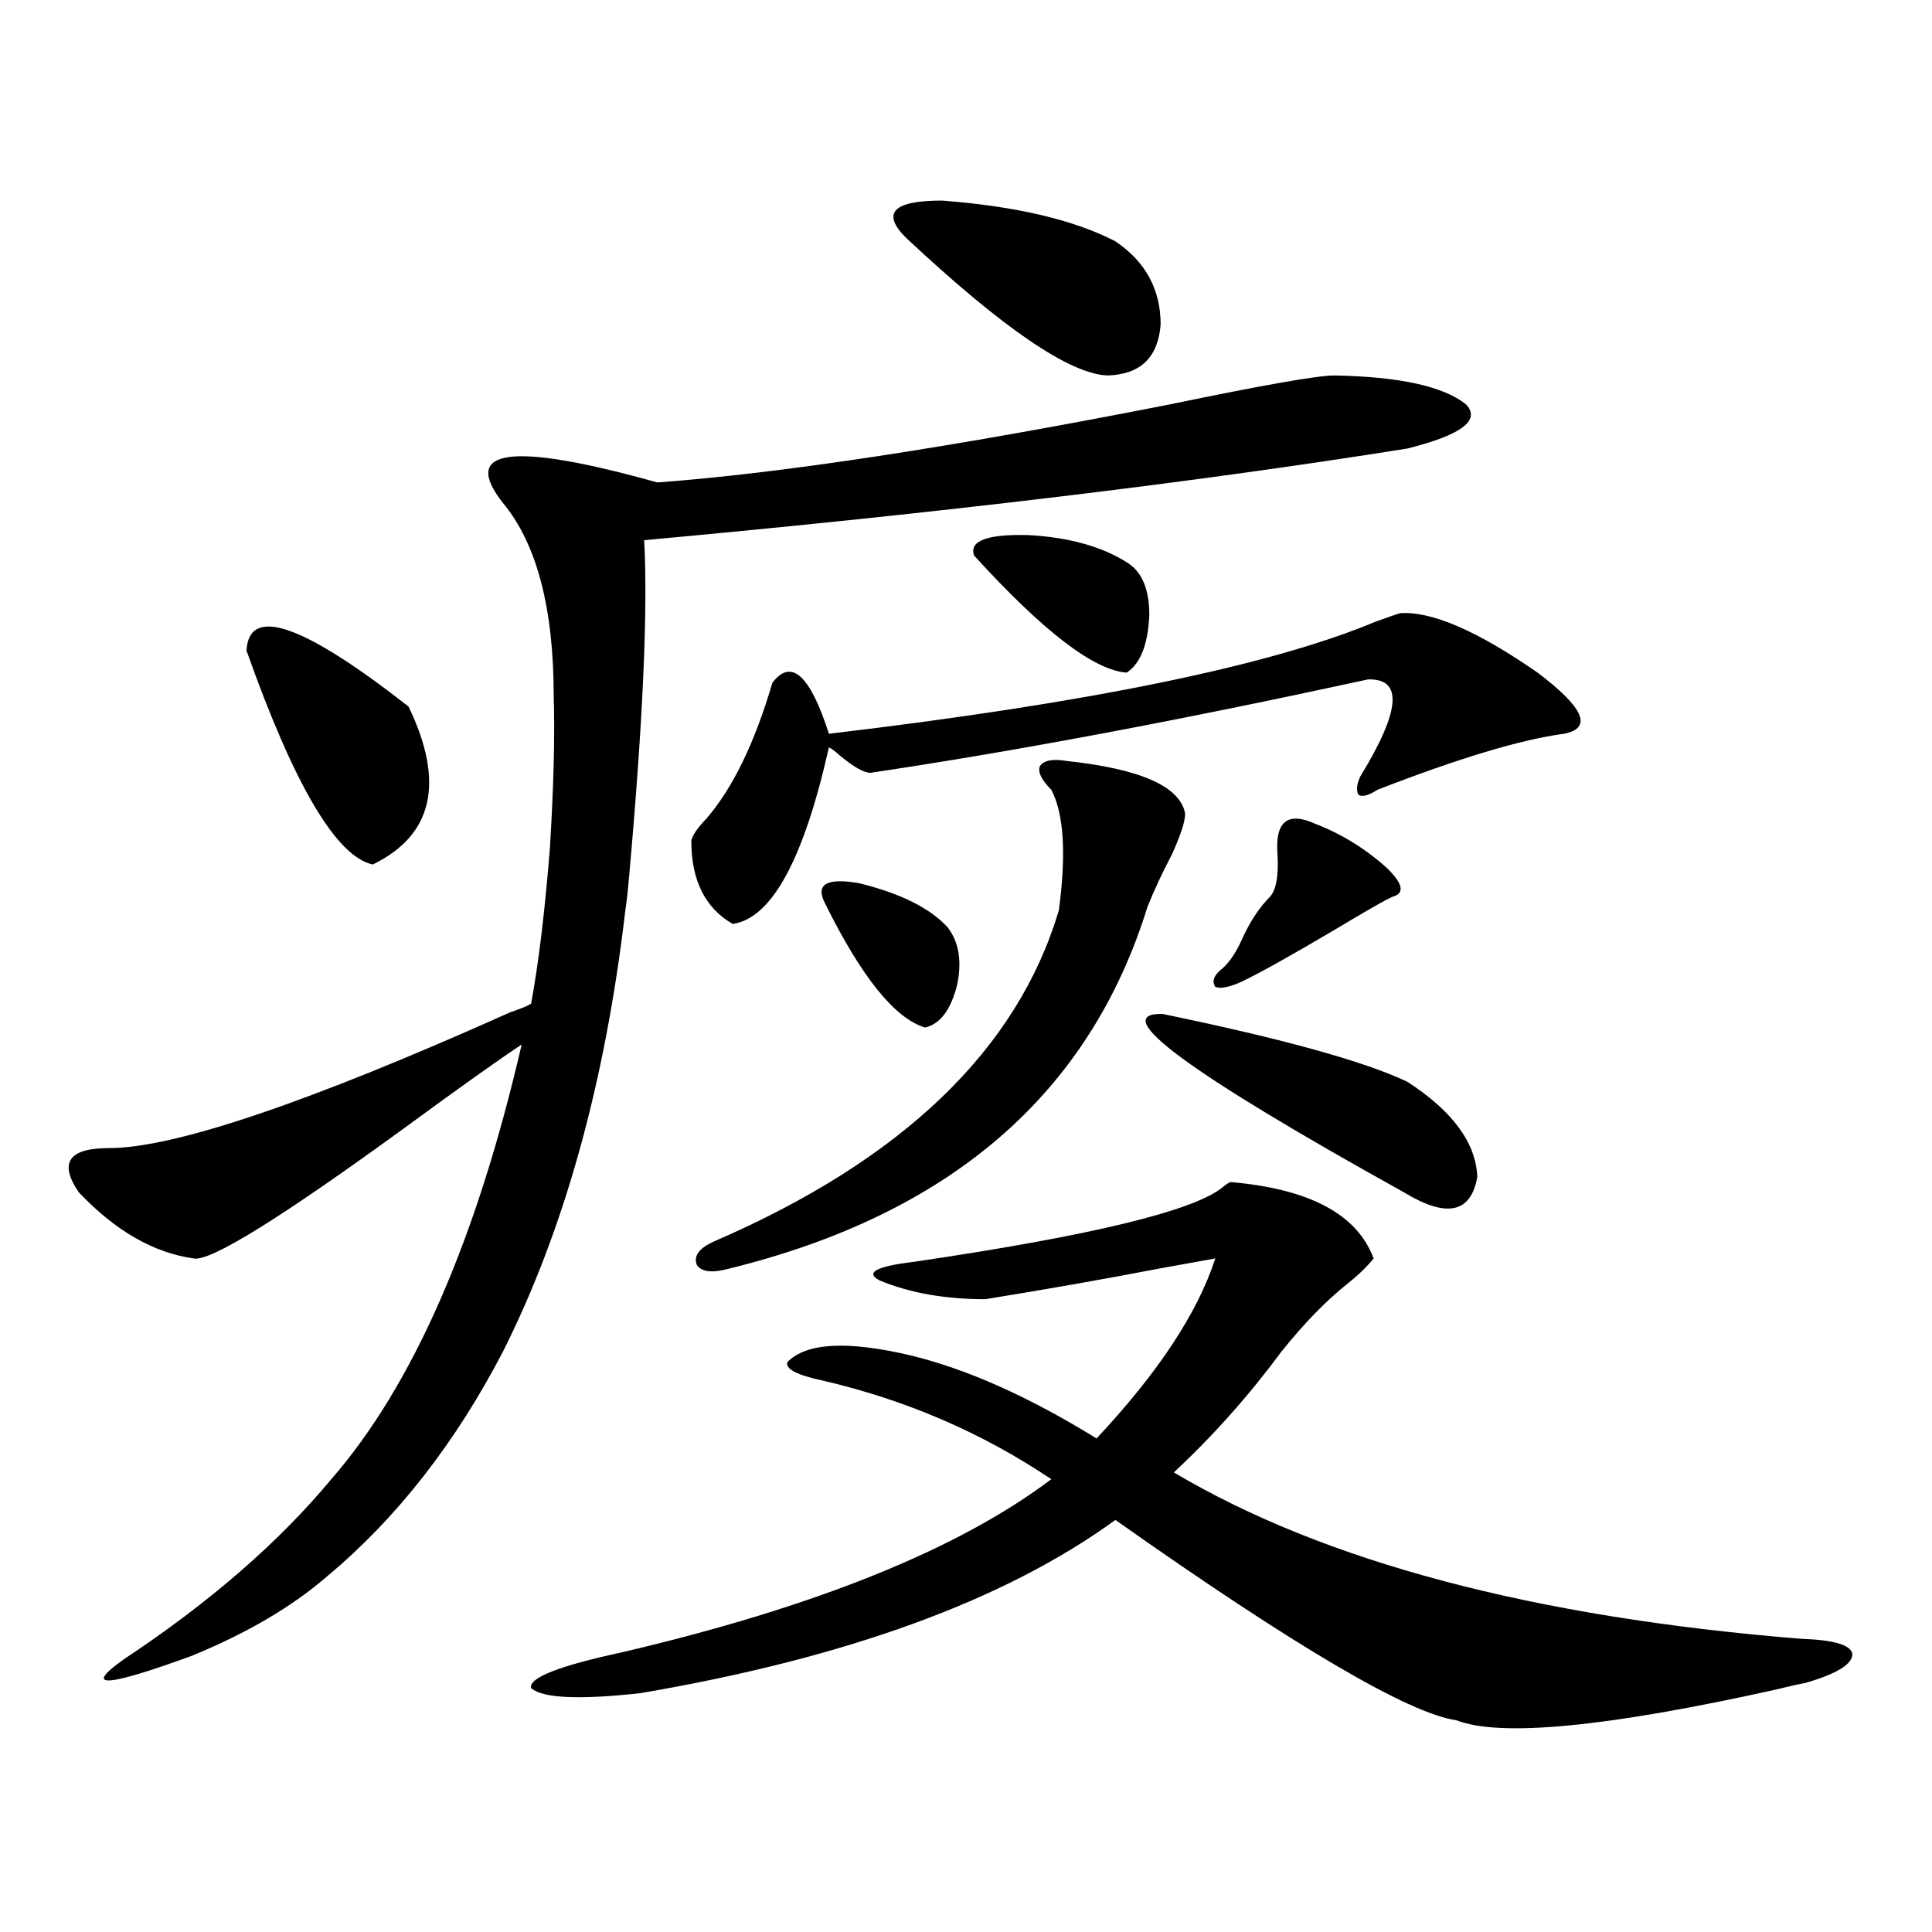 <?xml version="1.0" encoding="utf-8"?>
<!-- Generator: Adobe Illustrator 16.0.0, SVG Export Plug-In . SVG Version: 6.00 Build 0)  -->
<!DOCTYPE svg PUBLIC "-//W3C//DTD SVG 1.1//EN" "http://www.w3.org/Graphics/SVG/1.1/DTD/svg11.dtd">
<svg version="1.1" id="图层_1" xmlns="http://www.w3.org/2000/svg" xmlns:xlink="http://www.w3.org/1999/xlink" x="0px" y="0px"
	 width="1000px" height="1000px" viewBox="0 0 1000 1000" enable-background="new 0 0 1000 1000" xml:space="preserve">
<path d="M690.495,194.344c33.811,0.591,56.584,5.575,68.291,14.941c7.805,8.212-2.286,15.82-30.243,22.852
	c-109.921,17.578-241.625,33.398-395.112,47.461c1.951,36.337-0.655,94.345-7.805,174.023c-0.655,7.622-1.311,13.485-1.951,17.578
	c-10.411,89.071-31.554,165.234-63.413,228.516c-24.725,47.461-54.968,86.133-90.729,116.016
	c-18.216,15.82-41.63,29.581-70.242,41.309c-44.877,16.397-56.584,16.987-35.121,1.758c44.222-29.306,79.998-60.343,107.314-93.164
	c42.271-48.628,75.12-123.624,98.534-225c-12.362,8.212-32.529,22.563-60.486,43.066c-64.389,46.884-100.82,69.434-109.266,67.676
	c-20.822-2.925-40.654-14.351-59.511-34.277c-10.411-15.229-5.213-22.852,15.609-22.852c33.811,0,103.077-23.429,207.8-70.313
	c5.198-1.758,8.78-3.214,10.731-4.395c3.902-21.094,7.149-48.038,9.756-80.859c1.951-32.218,2.592-58.296,1.951-78.223
	c0-45.703-8.78-79.102-26.341-100.195c-22.118-28.125,4.543-31.641,79.998-10.547c63.733-4.683,152.191-18.155,265.359-40.43
	C653.743,199.329,682.035,194.344,690.495,194.344z M127.582,336.727c1.296-23.429,29.268-13.761,83.9,29.004
	c18.856,39.263,12.683,66.509-18.536,81.738C174.075,443.376,152.292,406.462,127.582,336.727z M636.838,611.824
	c40.975,3.516,65.685,16.699,74.145,39.551c-3.262,4.106-7.805,8.501-13.658,13.184c-11.066,8.789-22.438,20.517-34.146,35.156
	c-16.92,22.852-35.456,43.657-55.608,62.402c78.047,46.294,186.337,74.995,324.87,86.133c16.905,0.577,25.686,3.214,26.341,7.91
	c0,5.273-8.14,10.245-24.39,14.941c-3.262,0.577-8.46,1.758-15.609,3.516c-87.162,19.336-142.115,24.609-164.874,15.82
	c-24.725-3.516-83.58-38.095-176.581-103.711c-57.239,41.597-139.188,71.479-245.848,89.648c-31.874,3.516-50.73,2.637-56.584-2.637
	c-1.311-5.273,14.299-11.426,46.828-18.457c100.15-23.442,174.295-53.312,222.434-89.648
	c-35.776-24.019-75.12-41.007-118.046-50.977c-13.658-2.925-19.847-6.152-18.536-9.668c9.756-9.956,30.884-11.124,63.413-3.516
	c29.268,7.031,61.462,21.396,96.583,43.066c31.859-33.976,52.347-65.039,61.462-93.164c-6.509,1.181-16.265,2.938-29.268,5.273
	c-27.316,5.273-57.239,10.547-89.754,15.82c-20.822,0-39.023-3.214-54.633-9.668c-7.805-4.093-1.951-7.319,17.561-9.668
	c91.705-13.472,145.027-26.367,159.996-38.672C634.231,613.294,635.527,612.415,636.838,611.824z M724.641,317.391
	c16.25-1.167,39.999,9.091,71.218,30.762c24.055,18.169,28.612,28.716,13.658,31.641c-22.118,2.938-54.313,12.606-96.583,29.004
	c-4.558,2.938-7.805,3.817-9.756,2.637c-1.311-2.335-0.976-5.562,0.976-9.668c20.808-33.976,22.104-50.675,3.902-50.098
	c-96.918,21.094-182.77,37.216-257.555,48.34c-3.262,0-8.46-2.925-15.609-8.789c-2.606-2.335-4.558-3.804-5.854-4.395
	c-13.018,58.008-29.603,88.481-49.755,91.406c-14.313-8.198-21.463-22.55-21.463-43.066c0.641-2.925,3.247-6.729,7.805-11.426
	c13.658-15.82,25.03-39.249,34.146-70.313c9.756-12.882,19.512-4.093,29.268,26.367c133.976-15.82,228.287-35.156,282.92-58.008
	C718.452,319.45,722.689,317.981,724.641,317.391z M551.962,393.855c38.368,4.106,58.855,13.184,61.462,27.246
	c0,4.106-2.286,11.138-6.829,21.094c-5.213,9.97-9.436,19.048-12.683,27.246c-29.923,96.68-102.116,159.082-216.58,187.207
	c-8.46,2.349-13.993,1.758-16.585-1.758c-1.951-4.683,0.976-8.789,8.78-12.305c97.559-42.188,157.069-99.316,178.532-171.387
	c3.902-29.292,2.592-50.098-3.902-62.402c-5.213-5.273-7.164-9.366-5.854-12.305C540.255,393.567,544.798,392.688,551.962,393.855z
	 M427.087,467.684c-5.213-9.956,0.641-13.472,17.561-10.547c21.463,5.273,36.737,12.896,45.853,22.852
	c5.854,7.622,7.47,17.578,4.878,29.883c-3.262,12.896-8.78,20.215-16.585,21.973C463.184,527.161,445.943,505.778,427.087,467.684z
	 M469.037,123.152c-13.018-12.882-6.829-19.336,18.536-19.336c38.368,2.938,68.291,9.97,89.754,21.094
	c15.609,10.547,23.414,24.911,23.414,43.066c-1.311,17.001-10.411,25.79-27.316,26.367
	C553.913,193.767,519.112,170.036,469.037,123.152z M504.158,287.508c-2.606-7.608,6.829-11.124,28.292-10.547
	c20.808,1.181,37.713,5.864,50.73,14.063c7.805,4.696,11.707,13.774,11.707,27.246c-0.655,15.243-4.558,25.2-11.707,29.883
	C566.261,346.985,539.92,326.771,504.158,287.508z M601.717,524.813c62.438,12.896,104.708,24.609,126.826,35.156
	c23.414,15.243,35.441,31.641,36.097,49.219c-3.262,18.759-15.944,21.396-38.048,7.91
	C614.72,554.997,573.09,524.235,601.717,524.813z M680.739,426.375c13.658,5.273,26.006,12.896,37.072,22.852
	c8.445,8.212,9.421,13.184,2.927,14.941c-3.902,1.758-13.658,7.333-29.268,16.699c-22.773,13.485-39.023,22.563-48.779,27.246
	c-6.509,2.938-11.066,3.817-13.658,2.637c-1.951-2.925-0.655-6.152,3.902-9.668c3.902-3.516,7.47-9.077,10.731-16.699
	c3.902-8.198,8.445-14.941,13.658-20.215c3.247-3.516,4.543-10.835,3.902-21.973C659.917,425.208,666.426,419.935,680.739,426.375z"
	/>
</svg>
